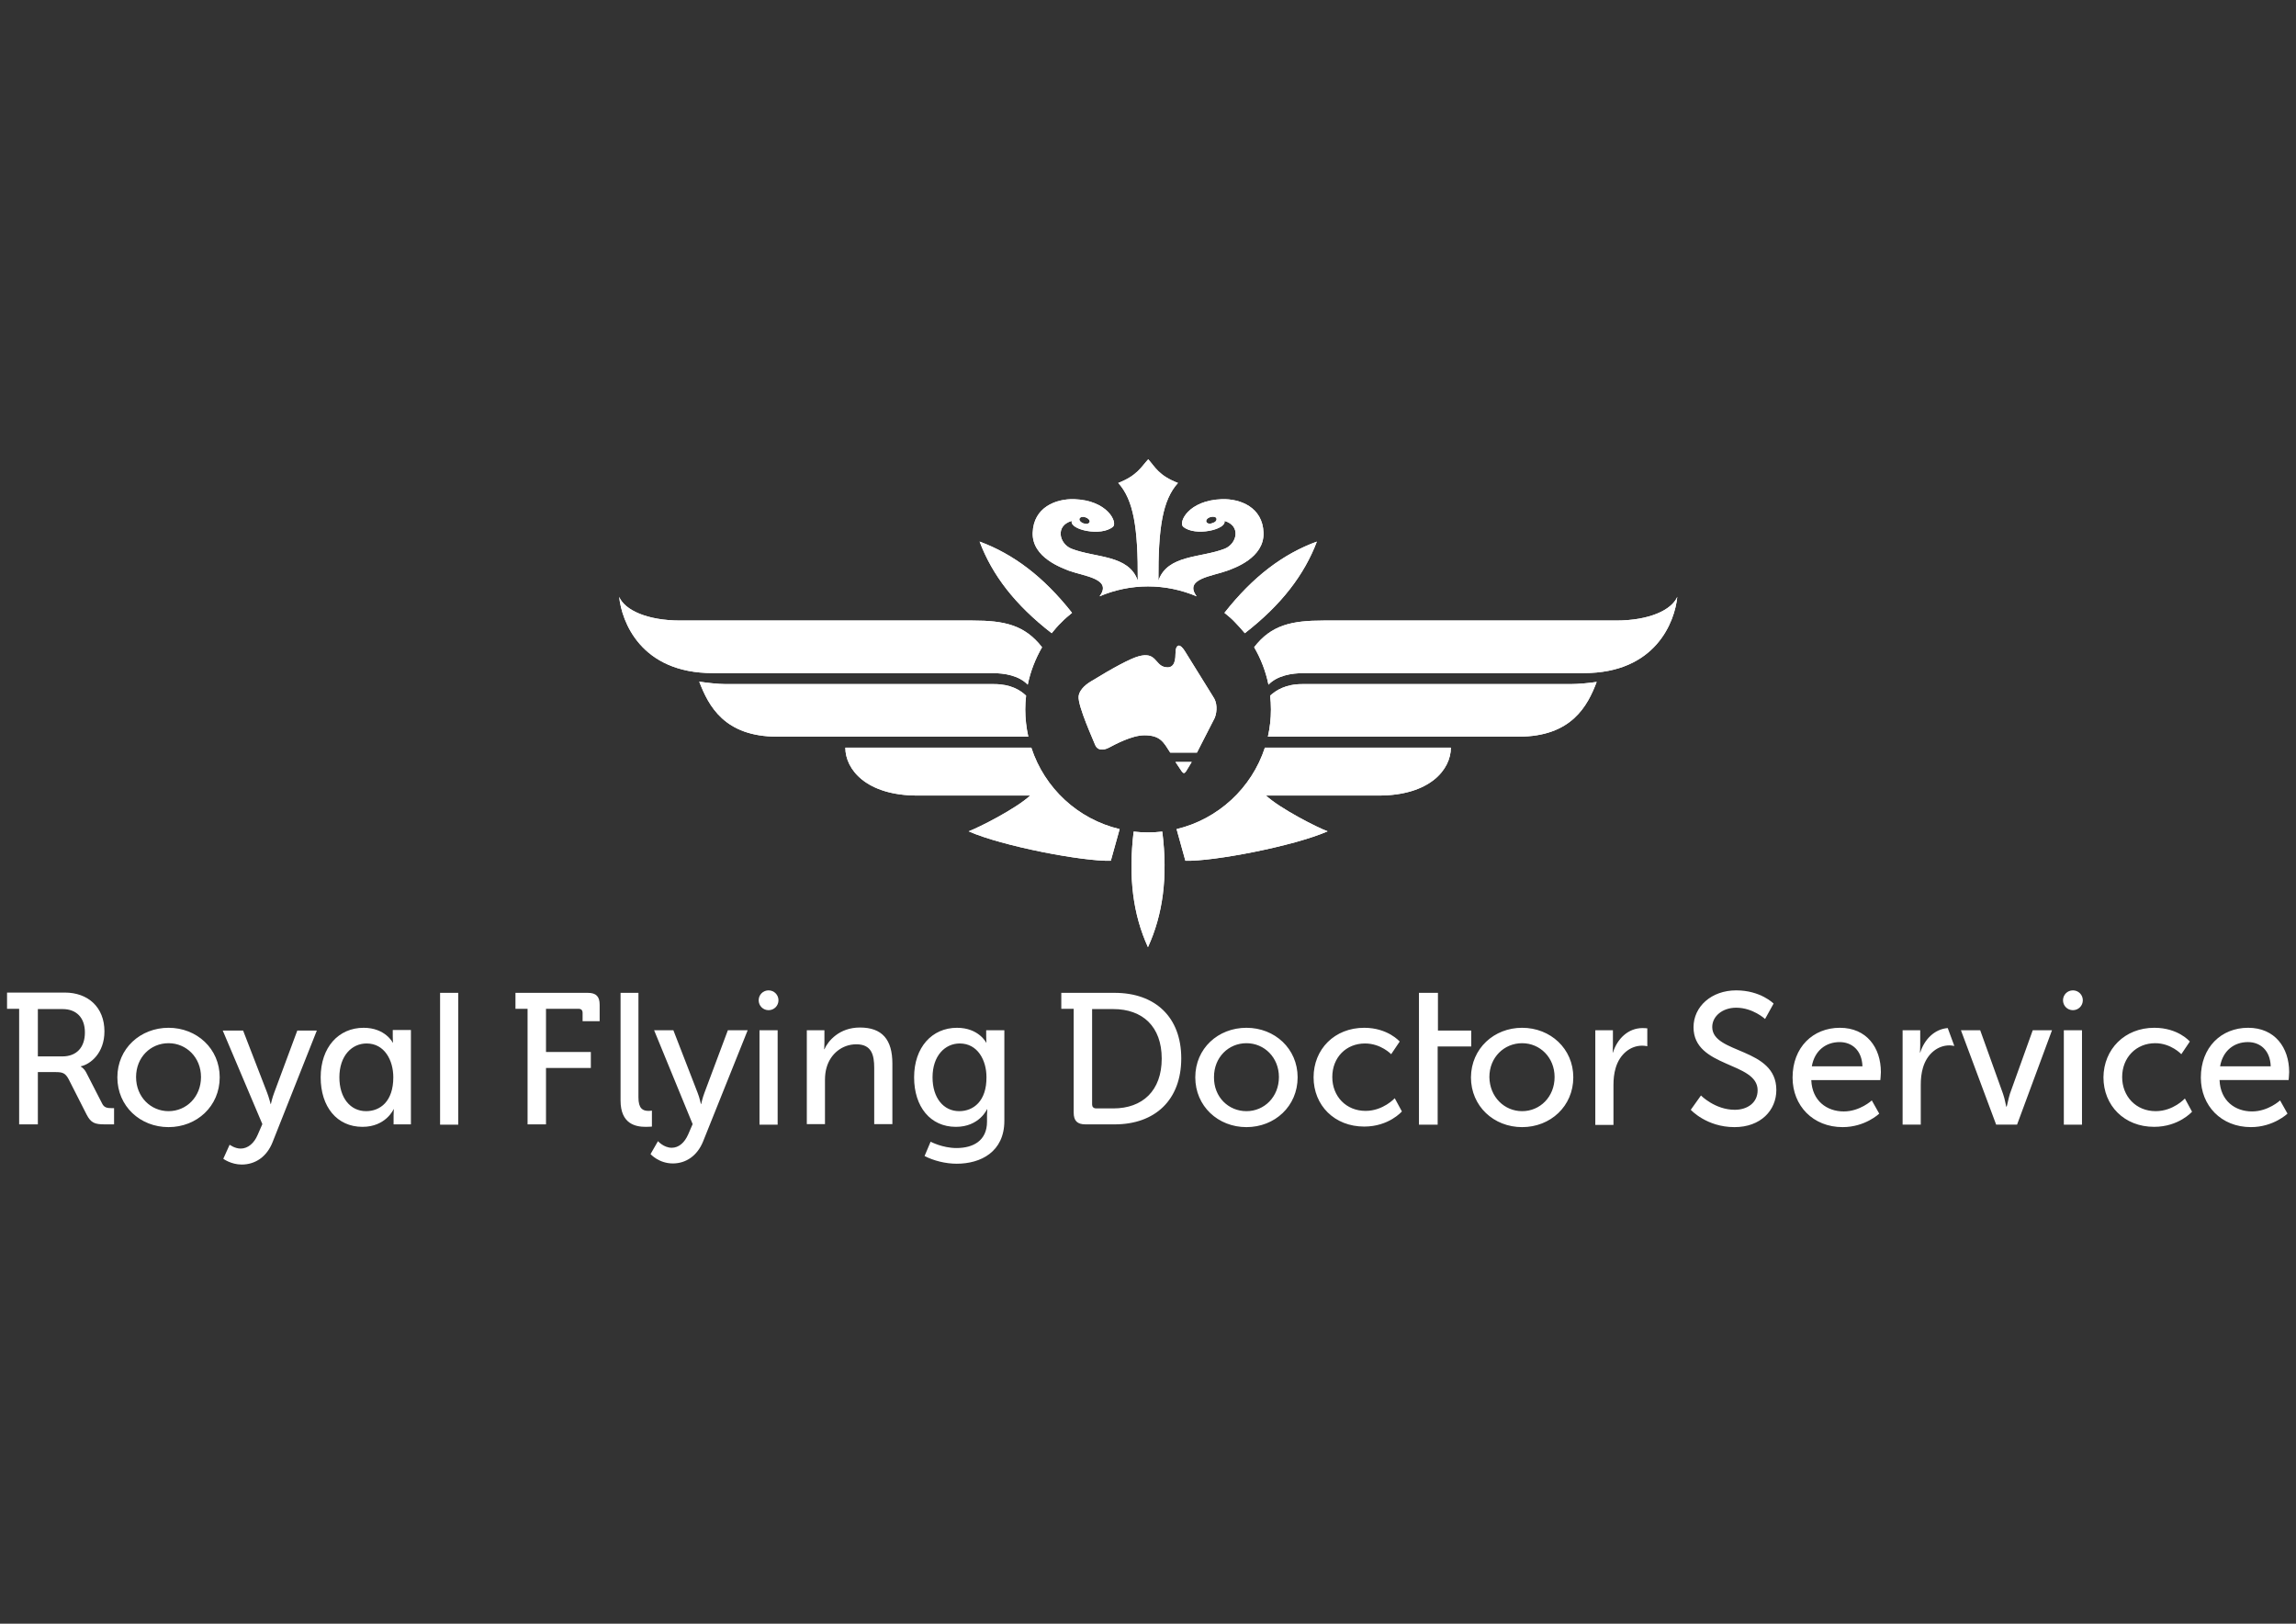<?xml version="1.0" encoding="UTF-8" standalone="no"?>
<!-- Generator: Adobe Illustrator 20.1.0, SVG Export Plug-In . SVG Version: 6.00 Build 0)  -->

<svg
   xmlns:dc="http://purl.org/dc/elements/1.1/"
   xmlns:cc="http://creativecommons.org/ns#"
   xmlns:rdf="http://www.w3.org/1999/02/22-rdf-syntax-ns#"
   xmlns:svg="http://www.w3.org/2000/svg"
   xmlns="http://www.w3.org/2000/svg"
   xmlns:xlink="http://www.w3.org/1999/xlink"
   xmlns:sodipodi="http://sodipodi.sourceforge.net/DTD/sodipodi-0.dtd"
   xmlns:inkscape="http://www.inkscape.org/namespaces/inkscape"
   version="1.1"
   id="Layer_1"
   x="0px"
   y="0px"
   viewBox="0 0 1052.362 744.095"
   xml:space="preserve"
   inkscape:version="0.91 r13725"
   sodipodi:docname="rfds-logo-white.svg"
   width="297mm"
   height="210mm"><rect x="0" y="0" width="1052.362" height="744.095" fill="#333333" stroke="none"/><defs
     id="defs39" /><sodipodi:namedview
     pagecolor="#ffffff"
     bordercolor="#666666"
     borderopacity="1"
     objecttolerance="10"
     gridtolerance="10"
     guidetolerance="10"
     inkscape:pageopacity="0"
     inkscape:pageshadow="2"
     inkscape:window-width="2560"
     inkscape:window-height="1391"
     id="namedview37"
     showgrid="false"
     inkscape:zoom="1.1136356"
     inkscape:cx="397.9053"
     inkscape:cy="206.81921"
     inkscape:window-x="0"
     inkscape:window-y="1"
     inkscape:window-maximized="1"
     inkscape:current-layer="Layer_1"
     units="mm" /><style
     type="text/css"
     id="style3">
	.st0{clip-path:url(#SVGID_2_);fill:#FFFFFF;}
	.st1{clip-path:url(#SVGID_4_);fill:#FFFFFF;}
	.st2{fill:#FFFFFF;}
</style><g
     id="g3408"
     transform="matrix(1.261,0,0,1.261,-2.825,3.3)"><g
       id="g5"><defs
         id="defs7"><path
           d="m 309.5,269.1 c 0,7.9 7.6,17.4 26.3,17.4 l 40.9,0 c -5.2,4.8 -18.6,11.6 -22.4,13 12.2,5.4 41.6,11 51.7,10.7 l 3.2,-11.5 C 394,295.1 381.9,283.8 377.1,269.1 l -67.6,0 z m 152.5,0 c -4.8,14.7 -17,26 -32.1,29.6 l 3.2,11.5 c 10.1,0.3 39.4,-5.3 51.7,-10.7 -3.8,-1.4 -17.2,-8.2 -22.4,-13 l 40.9,0 c 18.7,0 26.3,-9.5 26.3,-17.4 l -67.6,0 z m -177.2,-4 91.2,0 c -0.7,-3.2 -1.1,-6.5 -1.1,-9.9 0,-1.7 0.1,-3.3 0.3,-5 -2.1,-2 -5.6,-4.2 -11.6,-4.2 l -97.5,0 c -2.9,0 -7.1,-0.5 -9.7,-0.9 3.4,8.8 9.1,20 28.4,20 M 573,246 l -97.5,0 c -6,0 -9.5,2.3 -11.6,4.2 0.2,1.6 0.3,3.3 0.3,5 0,3.4 -0.4,6.7 -1.1,9.9 l 91.1,0 c 19.3,0 25.1,-11.2 28.4,-19.9 -2.5,0.4 -6.7,0.8 -9.6,0.8 M 227.3,214.3 c 0.9,8.8 7.7,27.7 34,27.7 l 101.5,0 c 4.7,0 9.8,0.9 13,4.2 1,-4.9 2.8,-9.4 5.2,-13.6 -6.3,-8.1 -13.7,-9.7 -25.2,-9.7 l -106.3,0 c -12,0 -20.2,-3.8 -22.2,-8.6 z m 362.3,8.6 -106.3,0 c -11.5,0 -19,1.6 -25.2,9.7 2.4,4.1 4.2,8.7 5.2,13.6 3.2,-3.3 8.3,-4.2 13,-4.2 l 101.6,0 c 26.3,0 33.1,-18.8 34,-27.7 -2.1,4.8 -10.2,8.6 -22.3,8.6"
           id="SVGID_1_"
           inkscape:connector-curvature="0" /></defs><use
         id="use10"
         style="overflow:visible;fill:#ffffff"
         xlink:href="#SVGID_1_"
         x="0"
         y="0"
         width="100%"
         height="100%" /><clipPath
         id="SVGID_2_"><use
           id="use13"
           style="overflow:visible"
           xlink:href="#SVGID_1_"
           x="0"
           y="0"
           width="100%"
           height="100%" /></clipPath><rect
         clip-path="url(#SVGID_2_)"
         id="rect15"
         height="96.3"
         width="384.6"
         class="st0"
         y="214.3"
         x="227.3"
         style="fill:#ffffff" /></g><g
       id="g17"><defs
         id="defs19"><path
           d="m 419.5,299.9 c -1.8,0 -3.5,-0.1 -5.2,-0.3 -2,16.7 -0.2,30.2 5.2,42 5.4,-11.8 7.3,-25.4 5.2,-42 -1.7,0.2 -3.4,0.3 -5.2,0.3 m 10,-25.6 2.2,3.3 c 0.6,0.8 1,1.1 1.7,0 l 2,-3.3 -5.9,0 z m 0,-39.2 c 0,3.5 -1.1,5.3 -3.9,4.7 -3.6,-0.8 -3.1,-5.7 -9.5,-3.9 -3,0.8 -9.3,4.2 -17.3,9.1 -2.7,1.6 -4.3,3.6 -4.5,5.4 -0.4,3.5 5.6,16.5 6,17.7 0.8,2 2.9,2.1 5,1 2.1,-1.1 8.3,-4.5 12.9,-4.5 5.9,0 7,2.6 9.4,6.3 l 9.7,0 6.5,-12.7 c 0.9,-2.4 0.9,-5.5 -0.6,-7.6 L 432.9,234 c -0.9,-1.4 -1.6,-2 -2.2,-2 -0.8,0.1 -1.2,1.1 -1.2,3.1 m -71.2,-40.9 c 4.6,12.2 12.9,23 26.2,33.3 1.1,-1.3 2.2,-2.7 3.5,-3.9 1.2,-1.3 2.6,-2.4 3.9,-3.5 -10.4,-13.2 -21.4,-21.4 -33.6,-25.9 z m 89,25.9 c 1.4,1.1 2.7,2.2 3.9,3.5 1.3,1.3 2.4,2.6 3.5,3.9 13.3,-10.3 21.6,-21.2 26.2,-33.3 -12.3,4.5 -23.2,12.7 -33.6,25.9 m -51.2,-32.5 c -1,-0.3 -1.7,-1.1 -1.5,-1.7 0.2,-0.6 1.2,-0.9 2.2,-0.5 1,0.3 1.7,1.1 1.5,1.7 -0.1,0.4 -0.7,0.7 -1.3,0.7 -0.2,-0.1 -0.5,-0.1 -0.9,-0.2 m 44.6,-0.6 c -0.2,-0.6 0.4,-1.4 1.5,-1.7 1,-0.3 2,-0.1 2.2,0.5 0.2,0.7 -0.4,1.4 -1.5,1.7 -0.3,0.1 -0.6,0.2 -0.9,0.2 -0.6,0 -1.1,-0.2 -1.3,-0.7 m -32,-14.1 c 5.6,6.2 7.2,16.3 7.1,35.5 -3.3,-9.5 -15.4,-8.2 -24.1,-11.6 -4.5,-1.8 -6,-8.4 0.1,-10.1 -0.9,3.2 10.7,5.8 15,2.1 1.7,-1.5 -1.9,-9.6 -14.1,-10 -6.6,-0.2 -14.8,2.9 -15.1,12.2 -0.3,9.1 10.8,12.8 13.2,13.8 5.5,2 15.9,2.9 11.1,9.3 5.4,-2.3 11.4,-3.6 17.6,-3.6 6.3,0 12.2,1.3 17.7,3.6 -4.8,-6.4 5.7,-7.3 11.1,-9.3 2.4,-0.9 13.5,-4.6 13.2,-13.8 -0.3,-9.3 -8.5,-12.4 -15.1,-12.2 -12.3,0.4 -15.9,8.5 -14.1,10 4.3,3.7 15.9,1 15,-2.1 6.1,1.7 4.6,8.3 0.1,10.1 -8.7,3.4 -20.8,2.1 -24.1,11.6 -0.1,-19.2 1.5,-29.3 7.1,-35.5 -7,-2.7 -8.3,-5.8 -10.8,-8.6 -2.6,2.8 -4,5.9 -10.9,8.6"
           id="SVGID_3_"
           inkscape:connector-curvature="0" /></defs><use
         id="use22"
         style="overflow:visible;fill:#ffffff"
         xlink:href="#SVGID_3_"
         x="0"
         y="0"
         width="100%"
         height="100%" /><clipPath
         id="SVGID_4_"><use
           id="use25"
           style="overflow:visible"
           xlink:href="#SVGID_3_"
           x="0"
           y="0"
           width="100%"
           height="100%" /></clipPath><rect
         clip-path="url(#SVGID_4_)"
         id="rect27"
         height="177.4"
         width="122.5"
         class="st1"
         y="164.3"
         x="358.3"
         style="fill:#ffffff" /></g><path
       id="path29"
       d="m 145,371.8 0,2.2 c 0,1.3 0.1,2.3 0.1,2.3 l -0.1,0 c 0,0 -2.7,-5.4 -10.6,-5.4 -9.1,0 -15.6,7.1 -15.6,18 0,10.7 5.9,18 15.2,18 8.5,0 11.3,-6.4 11.3,-6.4 l 0.1,0 c 0,0 -0.1,1 -0.1,2.3 l 0,3.2 6.3,0 0,-34.3 -6.6,0 z m -9.7,29.4 c -5.7,0 -9.7,-4.8 -9.7,-12.3 0,-7.8 4.5,-12.3 9.9,-12.3 6.5,0 9.7,6.1 9.7,12.3 0,8.8 -4.8,12.3 -9.9,12.3 m 26.9,-43 6.6,0 0,47.9 -6.6,0 0,-47.9 z m -98.7,12.7 c 10.3,0 18.6,7.6 18.6,18 0,10.5 -8.3,18.1 -18.6,18.1 -10.3,0 -18.6,-7.6 -18.6,-18.1 0,-10.5 8.4,-18 18.6,-18 m 0,30.3 c 6.5,0 11.8,-5.2 11.8,-12.4 0,-7.1 -5.3,-12.3 -11.8,-12.3 -6.5,0 -11.8,5.1 -11.8,12.3 0,7.3 5.4,12.4 11.8,12.4 m 22.2,12.2 c 0,0 1.9,1.4 4,1.4 2.6,0 4.9,-1.9 6.2,-5 l 1.7,-3.9 -14.4,-34 7.4,0 8.7,22.5 c 0.7,1.8 1.3,4.2 1.3,4.2 l 0.1,0 c 0,0 0.5,-2.3 1.2,-4.1 l 8.4,-22.6 7.1,0 -16.1,40.6 c -2.1,5.3 -6.3,8.1 -11.2,8.1 -3.9,0 -6.7,-2.1 -6.7,-2.1 l 2.3,-5.1 z M 9.2,364 l -4.4,0 0,-5.9 21,0 c 8.4,0 14.4,5.3 14.4,14.1 0,8 -5.2,12 -8.6,12.7 l 0,0.1 c 0,0 1.2,0.6 2,2.2 l 5.8,11.3 c 0.7,1.4 1.8,1.6 3.4,1.6 l 0.9,0 0,5.9 -3.3,0 c -3.7,0 -5.1,-0.5 -6.7,-3.6 L 27.2,389.6 C 26,387.4 25.1,387 22.4,387 l -6.4,0 0,19 -6.8,0 0,-42 z m 15.7,17.3 c 5.2,0 8.2,-3.3 8.2,-8.7 0,-5.4 -3.1,-8.5 -8.1,-8.5 l -9,0 0,17.2 8.9,0 z"
       class="st2"
       inkscape:connector-curvature="0"
       style="fill:#ffffff" /><path
       id="path31"
       d="m 194,364 -4.4,0 0,-5.8 26.3,0 c 3,0 4.3,1.3 4.3,4.3 l 0,6 -6.2,0 0,-3 c 0,-1 -0.5,-1.5 -1.5,-1.5 l -11.8,0 0,15.7 16.3,0 0,5.8 -16.3,0 0,20.5 -6.7,0 0,-42 z m 33.7,-5.8 6.6,0 0,38 c 0,4.1 1.6,4.9 3.7,4.9 0.6,0 1.2,-0.1 1.2,-0.1 l 0,5.8 c 0,0 -1,0.1 -2.2,0.1 -3.7,0 -9.2,-1 -9.2,-9.6 l 0,-39.1 z m 42.8,13.6 -3.7,0 -8.5,22.7 c -0.7,1.8 -1.2,4.1 -1.2,4.1 l -0.1,0 c 0,0 -0.5,-2.4 -1.2,-4.1 l -8.8,-22.7 -7,0 14,34.1 -1.6,3.7 c -1.3,3 -3.4,4.9 -6,4.9 -2.9,0 -5,-2.4 -5,-2.4 l -2.7,4.7 c 0,0 3,3.4 8.1,3.4 4.8,0 8.9,-2.8 11,-8 l 16.2,-40.4 -3.5,0 z m 25,0 6.4,0 0,4.4 c 0,1.4 -0.1,2.5 -0.1,2.5 l 0.1,0 c 1.3,-3 5.4,-7.9 12.9,-7.9 8.1,0 11.8,4.4 11.8,13.1 l 0,22 -6.6,0 0,-20.4 c 0,-4.8 -1,-8.6 -6.5,-8.6 -5.2,0 -9.4,3.5 -10.8,8.4 -0.4,1.3 -0.6,2.9 -0.6,4.6 l 0,16 -6.6,0 0,-34.1 z m -13.9,-14.5 c -2,0 -3.6,1.6 -3.6,3.6 0,2 1.6,3.6 3.6,3.6 2,0 3.6,-1.6 3.6,-3.6 0,-2 -1.6,-3.6 -3.6,-3.6 m -3.3,14.5 6.6,0 0,34.3 -6.6,0 0,-34.3 z m 82.4,0 0,2.2 c 0,1.3 0.1,2.3 0.1,2.3 l -0.1,0 c 0,0 -2.7,-5.4 -10.6,-5.4 -9.1,0 -15.6,7.1 -15.6,18 0,10.7 5.9,18 15.2,18 8.5,0 11.3,-6.4 11.3,-6.4 l 0.1,0 c 0,0 -0.1,1.4 -0.1,2 l 0,2.5 c 0,7 -5.1,9.6 -11.1,9.6 -5.1,0 -9.4,-2.3 -9.4,-2.3 l -2.2,5.2 c 3.3,1.7 7.6,2.8 11.7,2.8 8.7,0 17.3,-4.3 17.3,-15.6 l 0,-32.9 -6.6,0 z m -9.8,29.4 c -5.7,0 -9.7,-4.8 -9.7,-12.3 0,-7.8 4.5,-12.3 9.9,-12.3 6.5,0 9.7,6.1 9.7,12.2 0.1,8.8 -4.8,12.4 -9.9,12.4"
       class="st2"
       inkscape:connector-curvature="0"
       style="fill:#ffffff" /><path
       id="path33"
       d="m 455.3,370.9 c 10.3,0 18.6,7.6 18.6,18 0,10.5 -8.3,18.1 -18.6,18.1 -10.3,0 -18.6,-7.6 -18.6,-18.1 0,-10.5 8.3,-18 18.6,-18 m 0,30.3 c 6.5,0 11.8,-5.2 11.8,-12.4 0,-7.1 -5.3,-12.3 -11.8,-12.3 -6.5,0 -11.8,5.1 -11.8,12.3 -0.1,7.3 5.3,12.4 11.8,12.4 m -62.9,-37.2 -4.4,0 0,-5.8 19.4,0 c 14.6,0 24.2,8.7 24.2,23.8 0,15.2 -9.6,24 -24.2,24 l -10.6,0 c -3,0 -4.3,-1.3 -4.3,-4.3 l 0,-37.7 z m 8.3,36.2 6.2,0 c 10.6,0 17.6,-6.4 17.6,-18.1 0,-11.7 -7,-18 -17.6,-18 l -7.7,0 0,34.7 c 0,0.8 0.5,1.4 1.5,1.4 m 97.4,-29.3 c 8.6,0 12.9,5 12.9,5 l -3.1,4.6 c 0,0 -3.7,-3.9 -9.5,-3.9 -6.9,0 -11.9,5.1 -11.9,12.2 0,7 5,12.3 12.1,12.3 6.4,0 10.6,-4.6 10.6,-4.6 l 2.6,4.8 c 0,0 -4.7,5.5 -13.7,5.5 -10.8,0 -18.4,-7.7 -18.4,-17.9 0,-10.2 7.6,-18 18.4,-18 m 84,0.9 6.4,0 0,5.5 c 0,1.4 -0.1,2.6 -0.1,2.6 l 0.1,0 c 1.6,-5 5.5,-8.9 10.8,-8.9 0.9,0 1.7,0.1 1.7,0.1 l 0,6.5 c 0,0 -0.9,-0.2 -1.9,-0.2 -4.2,0 -8.1,3 -9.6,8.1 -0.6,2 -0.8,4.1 -0.8,6.2 l 0,14.5 -6.6,0 0,-34.4 z m -26.6,-0.9 c 10.3,0 18.6,7.6 18.6,18 0,10.5 -8.3,18.1 -18.6,18.1 -10.3,0 -18.6,-7.6 -18.6,-18.1 0.1,-10.5 8.4,-18 18.6,-18 m 0,30.3 c 6.5,0 11.8,-5.2 11.8,-12.4 0,-7.1 -5.3,-12.3 -11.8,-12.3 -6.5,0 -11.9,5.1 -11.9,12.3 0.1,7.3 5.5,12.4 11.9,12.4 m -30.7,-43 -6.8,0 0,47.9 6.8,0 0,-28.4 12.2,0 0,-5.8 -12.1,0 0,-13.7 z"
       class="st2"
       inkscape:connector-curvature="0"
       style="fill:#ffffff" /><path
       id="path35"
       d="m 755.7,357.3 c -2,0 -3.6,1.6 -3.6,3.6 0,2 1.6,3.6 3.6,3.6 2,0 3.6,-1.6 3.6,-3.6 0,-2 -1.6,-3.6 -3.6,-3.6 m -3.3,14.5 6.6,0 0,34.3 -6.6,0 0,-34.3 z m -131.9,23.7 c 0,0 5.1,5.2 12.3,5.2 4.5,0 8.3,-2.5 8.3,-7.1 0,-10.4 -23.3,-8.1 -23.3,-22.9 0,-7.5 6.5,-13.4 15.5,-13.4 8.9,0 13.6,4.8 13.6,4.8 l -3.1,5.6 c 0,0 -4.4,-4.1 -10.5,-4.1 -5.1,0 -8.7,3.2 -8.7,7 0,9.9 23.3,7.3 23.3,22.9 0,7.4 -5.7,13.5 -15.2,13.5 -10.2,0 -15.9,-6.3 -15.9,-6.3 l 3.7,-5.2 z M 671,370.9 c 9.7,0 14.9,7.2 14.9,16.1 0,0.9 -0.2,2.9 -0.2,2.9 l -25.1,0 c 0.3,7.6 5.7,11.4 11.8,11.4 5.9,0 10.2,-4 10.2,-4 l 2.7,4.8 c 0,0 -5.1,4.9 -13.3,4.9 -10.8,0 -18.2,-7.8 -18.2,-18 0,-11 7.4,-18.1 17.2,-18.1 m 8.2,14 c -0.2,-5.9 -3.9,-8.8 -8.3,-8.8 -5,0 -9.1,3.1 -10.1,8.8 l 18.4,0 z m 106.1,-14 c 8.7,0 12.9,5 12.9,5 l -3.1,4.6 c 0,0 -3.7,-4 -9.5,-4 -6.9,0 -12,5.2 -12,12.3 0,7 5,12.4 12.2,12.4 6.4,0 10.6,-4.6 10.6,-4.6 l 2.6,4.8 c 0,0 -4.8,5.5 -13.8,5.5 -10.8,0 -18.4,-7.7 -18.4,-18 0.1,-10.2 7.7,-18 18.5,-18 m 34.1,0 c 9.7,0 14.9,7.2 14.9,16.1 0,0.9 -0.2,2.9 -0.2,2.9 l -25.1,0 c 0.3,7.6 5.7,11.4 11.8,11.4 5.9,0 10.2,-4 10.2,-4 l 2.7,4.8 c 0,0 -5.1,4.9 -13.3,4.9 -10.8,0 -18.2,-7.8 -18.2,-18 0,-11 7.4,-18.1 17.2,-18.1 m 8.2,14 c -0.2,-5.9 -3.9,-8.8 -8.3,-8.8 -5,0 -9.1,3.1 -10.1,8.8 l 18.4,0 z m -115,-7.4 c -0.2,0 -1,-0.2 -1.8,-0.2 -4.2,0 -8.1,3 -9.6,8.1 -0.6,2 -0.8,4.1 -0.8,6.2 l 0,14.5 -6.6,0 0,-34.3 6.4,0 0,5.5 c 0,1.4 -0.1,2.6 -0.1,2.6 l 0.1,0 c 1.5,-4.7 5.1,-8.5 10,-8.9 l 2.4,6.5 z m 35.5,-5.7 -12.7,34.3 -7.6,0 -12.8,-34.3 7,0 8.3,23.1 c 0.7,1.9 1.1,4.7 1.2,4.7 l 0.1,0 c 0.1,0 0.6,-2.8 1.2,-4.7 l 8.3,-23.1 7,0 z"
       class="st2"
       inkscape:connector-curvature="0"
       style="fill:#ffffff" /></g></svg>